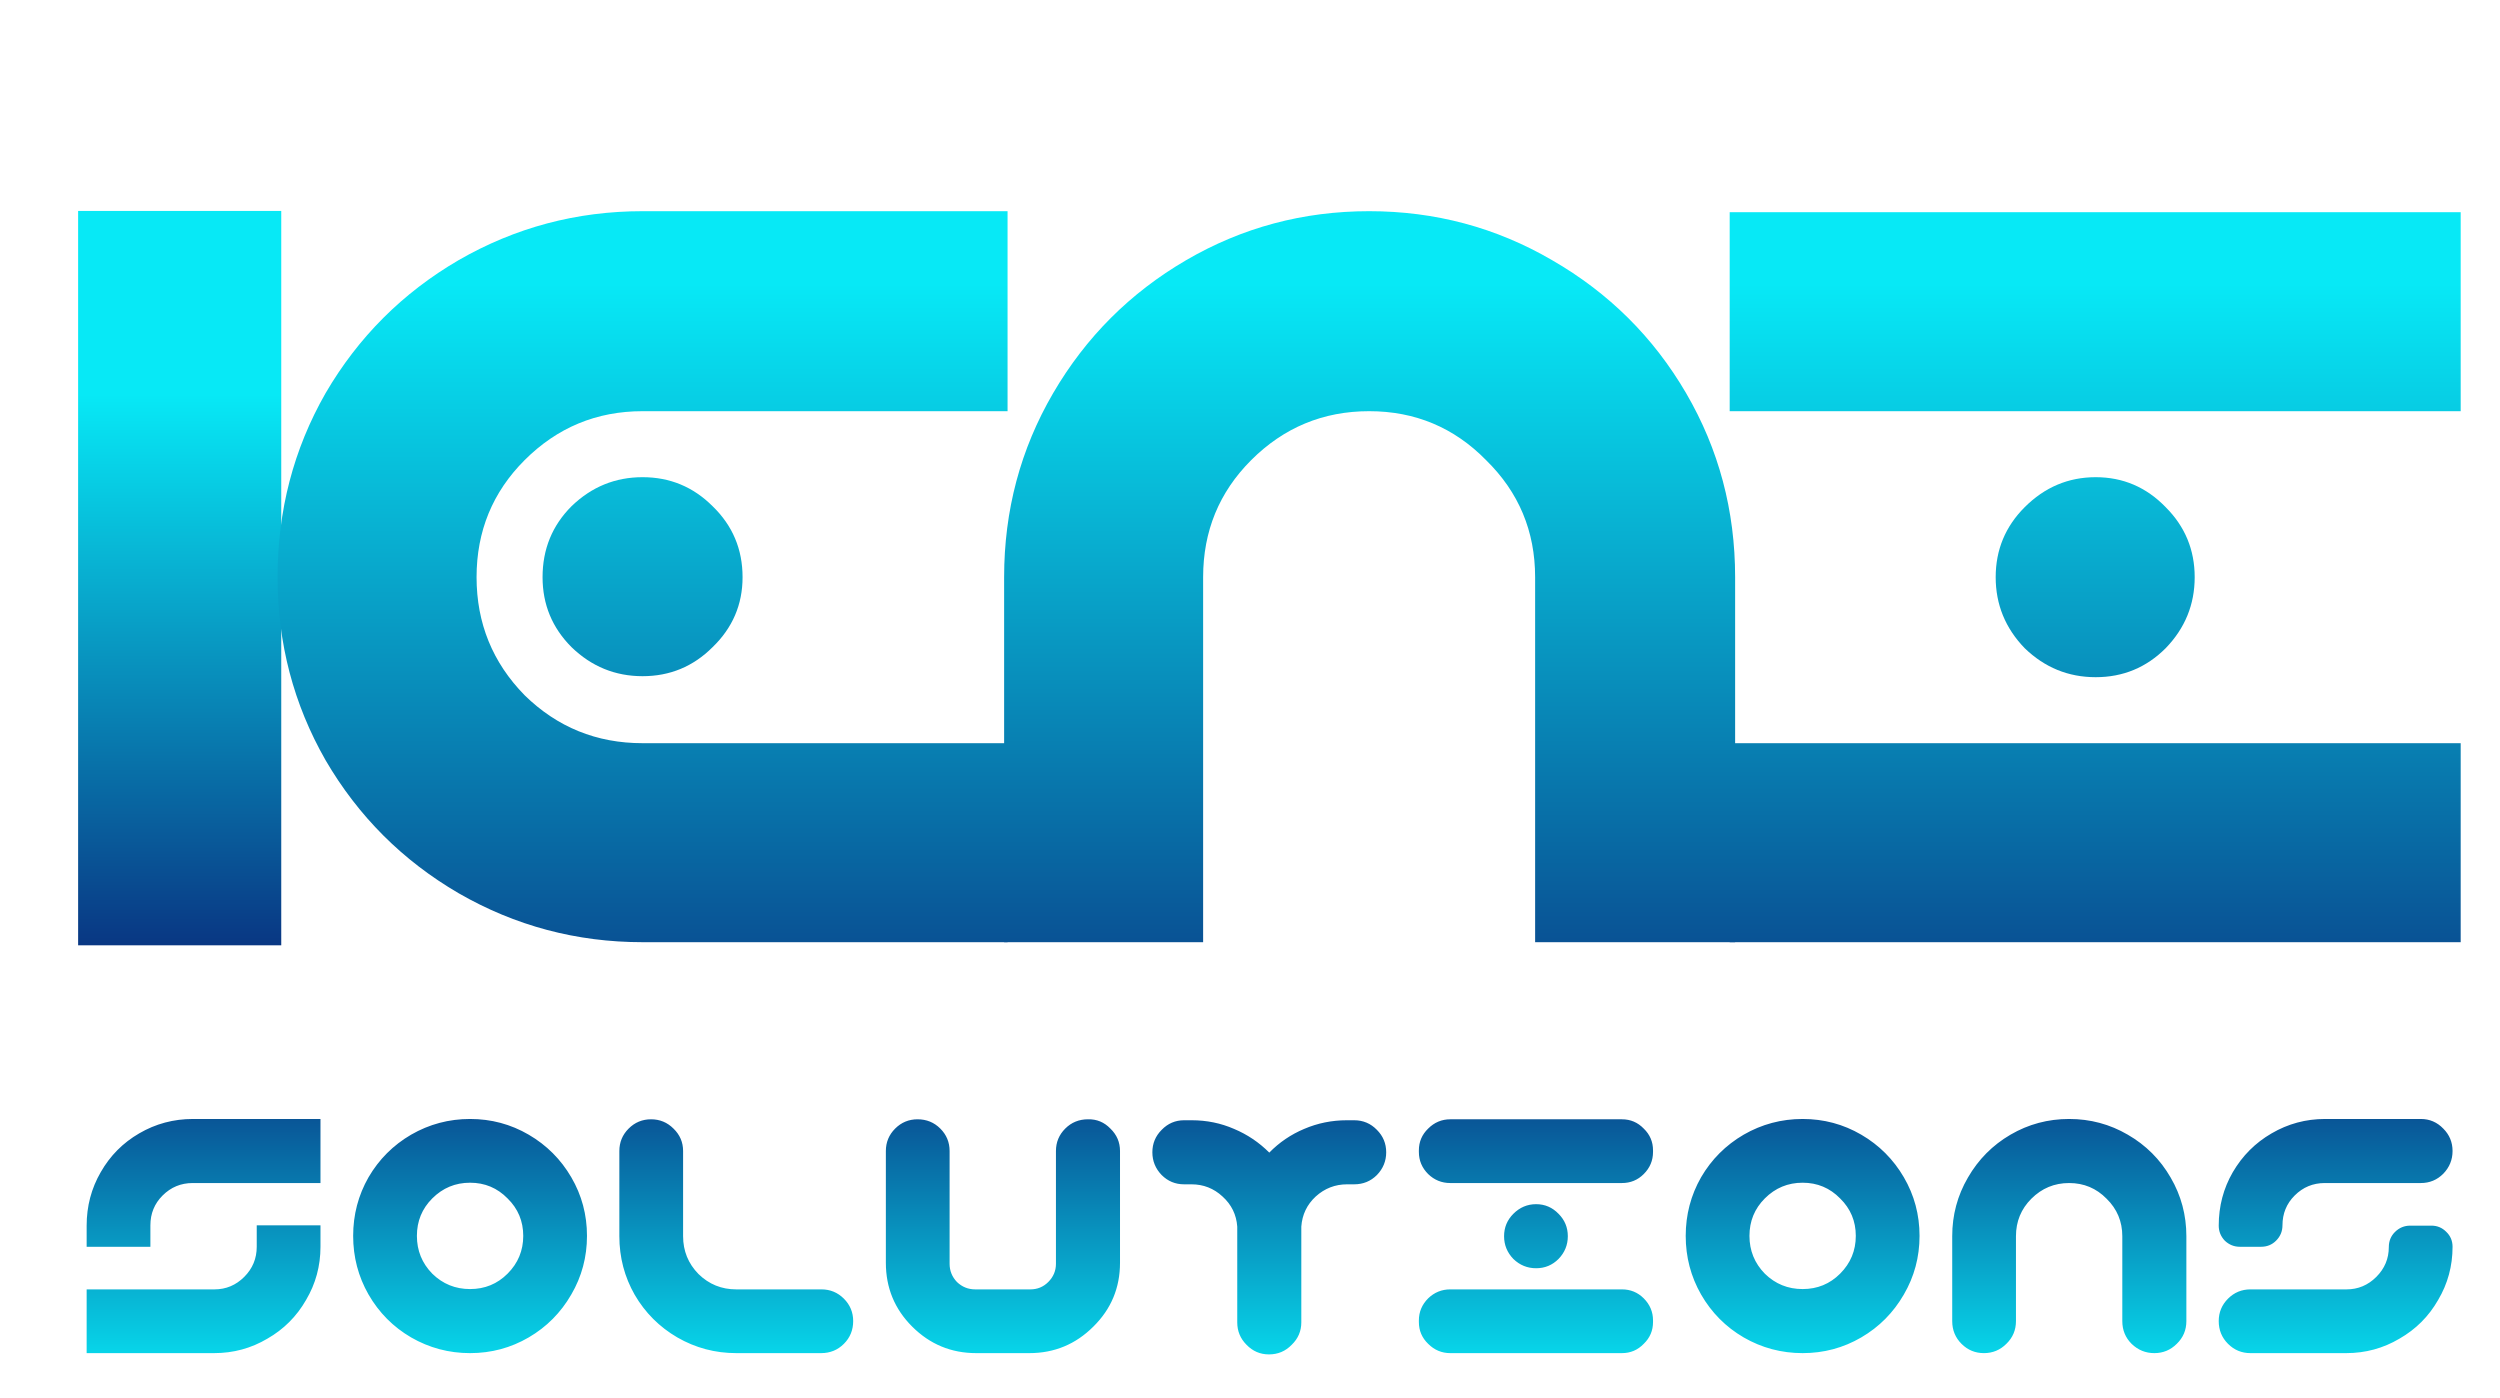 <svg width="320" height="179" viewBox="0 0 320 179" fill="none" xmlns="http://www.w3.org/2000/svg">
<g filter="url(#filter0_d_2364_44)">
<rect x="6" y="23" width="26" height="94" fill="url(#paint0_linear_2364_44)"/>
</g>
<g filter="url(#filter1_d_2364_44)">
<path d="M69.16 60.792C71.72 58.317 74.749 57.08 78.248 57.08C81.747 57.08 84.733 58.317 87.208 60.792C89.768 63.267 91.048 66.296 91.048 69.88C91.048 73.379 89.768 76.365 87.208 78.84C84.733 81.315 81.747 82.552 78.248 82.552C74.749 82.552 71.72 81.315 69.16 78.84C66.685 76.365 65.448 73.379 65.448 69.88C65.448 66.296 66.685 63.267 69.16 60.792ZM124.968 116.6H78.248C69.8 116.6 61.949 114.509 54.696 110.328C47.528 106.147 41.853 100.472 37.672 93.304C33.576 86.136 31.528 78.328 31.528 69.88C31.528 61.347 33.576 53.496 37.672 46.328C41.853 39.16 47.528 33.485 54.696 29.304C61.949 25.123 69.8 23.032 78.248 23.032H124.968V48.632H78.248C72.36 48.632 67.325 50.723 63.144 54.904C59.048 59 57 63.992 57 69.88C57 75.768 59.048 80.803 63.144 84.984C67.325 89.08 72.36 91.128 78.248 91.128H124.968V116.6Z" fill="url(#paint1_linear_2364_44)"/>
</g>
<g filter="url(#filter2_d_2364_44)">
<path d="M124.528 116.6V69.88C124.528 61.347 126.619 53.496 130.8 46.328C134.981 39.16 140.656 33.485 147.824 29.304C154.992 25.123 162.8 23.032 171.248 23.032C179.696 23.032 187.504 25.123 194.672 29.304C201.925 33.485 207.643 39.16 211.824 46.328C216.005 53.496 218.096 61.347 218.096 69.88V116.6H192.496V69.88C192.496 63.992 190.405 59 186.224 54.904C182.128 50.723 177.136 48.632 171.248 48.632C165.36 48.632 160.325 50.723 156.144 54.904C152.048 59 150 63.992 150 69.88V116.6H124.528Z" fill="url(#paint2_linear_2364_44)"/>
</g>
<g filter="url(#filter3_d_2364_44)">
<path d="M273.208 78.968C270.733 81.443 267.747 82.68 264.248 82.68C260.749 82.68 257.72 81.443 255.16 78.968C252.685 76.408 251.448 73.379 251.448 69.88C251.448 66.381 252.685 63.395 255.16 60.92C257.72 58.36 260.749 57.08 264.248 57.08C267.747 57.08 270.733 58.36 273.208 60.92C275.683 63.395 276.92 66.381 276.92 69.88C276.92 73.379 275.683 76.408 273.208 78.968ZM217.4 116.6V91.128H310.968V116.6H217.4ZM217.4 48.632V23.16H310.968V48.632H217.4Z" fill="url(#paint3_linear_2364_44)"/>
</g>
<g filter="url(#filter4_d_2364_44)">
<path d="M37.021 139.229V147.429H20.662C19.159 147.429 17.874 147.962 16.808 149.028C15.769 150.067 15.25 151.338 15.25 152.841V155.588H7.091V152.882C7.091 150.395 7.692 148.112 8.895 146.035C10.098 143.93 11.738 142.277 13.815 141.074C15.92 139.844 18.216 139.229 20.703 139.229H37.021ZM37.021 152.841V155.588C37.021 158.048 36.406 160.317 35.176 162.394C33.973 164.499 32.32 166.152 30.215 167.355C28.138 168.585 25.869 169.2 23.409 169.2H7.091V161.041H23.45C24.926 161.041 26.197 160.508 27.263 159.442C28.329 158.376 28.862 157.091 28.862 155.588V152.841H37.021ZM43.172 161.697C41.86 159.401 41.204 156.9 41.204 154.194C41.204 151.488 41.86 148.987 43.172 146.691C44.512 144.395 46.329 142.577 48.625 141.238C50.949 139.899 53.463 139.229 56.169 139.229C58.875 139.229 61.376 139.899 63.672 141.238C65.968 142.577 67.786 144.395 69.125 146.691C70.465 148.987 71.134 151.488 71.134 154.194C71.134 156.9 70.465 159.401 69.125 161.697C67.786 164.02 65.968 165.852 63.672 167.191C61.376 168.53 58.875 169.2 56.169 169.2C53.463 169.2 50.949 168.53 48.625 167.191C46.329 165.852 44.512 164.02 43.172 161.697ZM51.331 159.032C52.671 160.344 54.283 161 56.169 161C58.055 161 59.654 160.344 60.966 159.032C62.306 157.693 62.975 156.08 62.975 154.194C62.975 152.308 62.306 150.709 60.966 149.397C59.654 148.058 58.055 147.388 56.169 147.388C54.283 147.388 52.671 148.058 51.331 149.397C50.019 150.709 49.363 152.308 49.363 154.194C49.363 156.08 50.019 157.693 51.331 159.032ZM104.018 162.23C104.81 163.023 105.207 163.979 105.207 165.1C105.207 166.248 104.81 167.218 104.018 168.011C103.225 168.804 102.255 169.2 101.107 169.2H90.242C87.536 169.2 85.021 168.53 82.698 167.191C80.402 165.852 78.584 164.034 77.245 161.738C75.933 159.442 75.277 156.941 75.277 154.235V143.329C75.277 142.208 75.673 141.252 76.466 140.459C77.258 139.666 78.215 139.27 79.336 139.27C80.456 139.27 81.413 139.666 82.206 140.459C83.026 141.252 83.436 142.208 83.436 143.329V154.235C83.436 156.121 84.092 157.734 85.404 159.073C86.743 160.385 88.356 161.041 90.242 161.041H101.148C102.268 161.041 103.225 161.437 104.018 162.23ZM139.361 143.329V157.638C139.361 160.836 138.227 163.556 135.958 165.797C133.689 168.066 130.956 169.2 127.758 169.2H120.952C117.754 169.2 115.021 168.066 112.752 165.797C110.511 163.556 109.39 160.836 109.39 157.638V143.329C109.39 142.208 109.786 141.252 110.579 140.459C111.372 139.666 112.328 139.27 113.449 139.27C114.597 139.27 115.567 139.666 116.36 140.459C117.153 141.252 117.549 142.208 117.549 143.329V157.761C117.549 158.663 117.863 159.442 118.492 160.098C119.148 160.727 119.927 161.041 120.829 161.041H127.881C128.783 161.041 129.548 160.727 130.177 160.098C130.833 159.442 131.161 158.663 131.161 157.761V143.329C131.161 142.208 131.557 141.252 132.35 140.459C133.143 139.666 134.113 139.27 135.261 139.27C136.382 139.243 137.338 139.639 138.131 140.459C138.951 141.252 139.361 142.208 139.361 143.329ZM168.39 139.393H169.333C170.481 139.393 171.451 139.803 172.244 140.623C173.037 141.416 173.433 142.372 173.433 143.493C173.433 144.614 173.037 145.584 172.244 146.404C171.451 147.197 170.481 147.593 169.333 147.593H168.431C166.9 147.593 165.561 148.112 164.413 149.151C163.292 150.19 162.677 151.474 162.568 153.005C162.568 153.087 162.568 153.224 162.568 153.415V165.264C162.568 166.385 162.158 167.341 161.338 168.134C160.545 168.954 159.575 169.364 158.427 169.364C157.306 169.364 156.35 168.954 155.557 168.134C154.764 167.341 154.368 166.385 154.368 165.264V153.415C154.368 153.224 154.368 153.087 154.368 153.005C154.259 151.474 153.63 150.19 152.482 149.151C151.361 148.112 150.036 147.593 148.505 147.593H147.562C146.441 147.593 145.485 147.197 144.692 146.404C143.899 145.584 143.503 144.614 143.503 143.493C143.503 142.372 143.899 141.416 144.692 140.623C145.485 139.803 146.441 139.393 147.562 139.393H148.546C150.459 139.393 152.263 139.762 153.958 140.5C155.653 141.211 157.156 142.222 158.468 143.534C159.753 142.222 161.242 141.211 162.937 140.5C164.659 139.762 166.477 139.393 168.39 139.393ZM195.492 157.146C194.7 157.939 193.743 158.335 192.622 158.335C191.502 158.335 190.531 157.939 189.711 157.146C188.919 156.326 188.522 155.356 188.522 154.235C188.522 153.114 188.919 152.158 189.711 151.365C190.531 150.545 191.502 150.135 192.622 150.135C193.743 150.135 194.7 150.545 195.492 151.365C196.285 152.158 196.681 153.114 196.681 154.235C196.681 155.356 196.285 156.326 195.492 157.146ZM203.61 169.2H181.634C180.541 169.2 179.598 168.804 178.805 168.011C178.013 167.246 177.616 166.316 177.616 165.223V165.018C177.616 163.925 178.013 162.982 178.805 162.189C179.598 161.424 180.541 161.041 181.634 161.041H203.61C204.704 161.041 205.633 161.424 206.398 162.189C207.191 162.982 207.587 163.925 207.587 165.018V165.223C207.587 166.316 207.191 167.246 206.398 168.011C205.633 168.804 204.704 169.2 203.61 169.2ZM203.61 147.429H181.634C180.541 147.429 179.598 147.046 178.805 146.281C178.013 145.488 177.616 144.545 177.616 143.452V143.247C177.616 142.154 178.013 141.224 178.805 140.459C179.598 139.666 180.541 139.27 181.634 139.27H203.61C204.704 139.27 205.633 139.666 206.398 140.459C207.191 141.224 207.587 142.154 207.587 143.247V143.452C207.587 144.545 207.191 145.488 206.398 146.281C205.633 147.046 204.704 147.429 203.61 147.429ZM213.739 161.697C212.427 159.401 211.771 156.9 211.771 154.194C211.771 151.488 212.427 148.987 213.739 146.691C215.078 144.395 216.896 142.577 219.192 141.238C221.515 139.899 224.03 139.229 226.736 139.229C229.442 139.229 231.943 139.899 234.239 141.238C236.535 142.577 238.352 144.395 239.692 146.691C241.031 148.987 241.701 151.488 241.701 154.194C241.701 156.9 241.031 159.401 239.692 161.697C238.352 164.02 236.535 165.852 234.239 167.191C231.943 168.53 229.442 169.2 226.736 169.2C224.03 169.2 221.515 168.53 219.192 167.191C216.896 165.852 215.078 164.02 213.739 161.697ZM221.898 159.032C223.237 160.344 224.85 161 226.736 161C228.622 161 230.221 160.344 231.533 159.032C232.872 157.693 233.542 156.08 233.542 154.194C233.542 152.308 232.872 150.709 231.533 149.397C230.221 148.058 228.622 147.388 226.736 147.388C224.85 147.388 223.237 148.058 221.898 149.397C220.586 150.709 219.93 152.308 219.93 154.194C219.93 156.08 220.586 157.693 221.898 159.032ZM245.884 165.1V154.235C245.884 151.529 246.554 149.028 247.893 146.732C249.232 144.409 251.05 142.577 253.346 141.238C255.642 139.899 258.143 139.229 260.849 139.229C263.555 139.229 266.056 139.899 268.352 141.238C270.675 142.577 272.507 144.409 273.846 146.732C275.185 149.028 275.855 151.529 275.855 154.235V165.1C275.855 166.248 275.445 167.218 274.625 168.011C273.832 168.804 272.876 169.2 271.755 169.2C270.634 169.2 269.664 168.804 268.844 168.011C268.051 167.218 267.655 166.248 267.655 165.1V154.235C267.655 152.349 266.985 150.75 265.646 149.438C264.334 148.099 262.735 147.429 260.849 147.429C258.963 147.429 257.35 148.099 256.011 149.438C254.699 150.75 254.043 152.349 254.043 154.235V165.1C254.043 166.248 253.633 167.218 252.813 168.011C252.02 168.804 251.064 169.2 249.943 169.2C248.822 169.2 247.866 168.804 247.073 168.011C246.28 167.218 245.884 166.248 245.884 165.1ZM308.738 140.459C309.531 141.252 309.927 142.208 309.927 143.329C309.927 144.45 309.531 145.42 308.738 146.24C307.946 147.033 306.989 147.429 305.868 147.429H293.568C292.065 147.429 290.78 147.962 289.714 149.028C288.676 150.067 288.156 151.338 288.156 152.841C288.156 153.606 287.883 154.262 287.336 154.809C286.817 155.328 286.175 155.588 285.409 155.588H282.703C281.965 155.588 281.323 155.328 280.776 154.809C280.257 154.262 279.997 153.62 279.997 152.882C279.997 150.395 280.599 148.112 281.801 146.035C283.031 143.93 284.685 142.277 286.762 141.074C288.867 139.844 291.149 139.229 293.609 139.229H305.868C306.989 139.229 307.946 139.639 308.738 140.459ZM309.927 155.588C309.927 158.048 309.312 160.317 308.082 162.394C306.88 164.499 305.226 166.152 303.121 167.355C301.044 168.585 298.775 169.2 296.315 169.2H284.056C282.936 169.2 281.979 168.804 281.186 168.011C280.394 167.218 279.997 166.248 279.997 165.1C279.997 163.979 280.394 163.023 281.186 162.23C281.979 161.437 282.936 161.041 284.056 161.041H296.356C297.832 161.041 299.103 160.508 300.169 159.442C301.235 158.376 301.768 157.105 301.768 155.629C301.768 154.864 302.028 154.221 302.547 153.702C303.094 153.155 303.75 152.882 304.515 152.882H307.221C307.959 152.882 308.588 153.142 309.107 153.661C309.654 154.18 309.927 154.823 309.927 155.588Z" fill="url(#paint4_linear_2364_44)"/>
</g>
<defs>
<filter id="filter0_d_2364_44" x="5" y="22" width="36" height="104" filterUnits="userSpaceOnUse" color-interpolation-filters="sRGB">
<feFlood flood-opacity="0" result="BackgroundImageFix"/>
<feColorMatrix in="SourceAlpha" type="matrix" values="0 0 0 0 0 0 0 0 0 0 0 0 0 0 0 0 0 0 127 0" result="hardAlpha"/>
<feOffset dx="4" dy="4"/>
<feGaussianBlur stdDeviation="2.5"/>
<feComposite in2="hardAlpha" operator="out"/>
<feColorMatrix type="matrix" values="0 0 0 0 0 0 0 0 0 0 0 0 0 0 0 0 0 0 0.25 0"/>
<feBlend mode="normal" in2="BackgroundImageFix" result="effect1_dropShadow_2364_44"/>
<feBlend mode="normal" in="SourceGraphic" in2="effect1_dropShadow_2364_44" result="shape"/>
</filter>
<filter id="filter1_d_2364_44" x="30.528" y="22.032" width="103.44" height="103.568" filterUnits="userSpaceOnUse" color-interpolation-filters="sRGB">
<feFlood flood-opacity="0" result="BackgroundImageFix"/>
<feColorMatrix in="SourceAlpha" type="matrix" values="0 0 0 0 0 0 0 0 0 0 0 0 0 0 0 0 0 0 127 0" result="hardAlpha"/>
<feOffset dx="4" dy="4"/>
<feGaussianBlur stdDeviation="2.5"/>
<feComposite in2="hardAlpha" operator="out"/>
<feColorMatrix type="matrix" values="0 0 0 0 0 0 0 0 0 0 0 0 0 0 0 0 0 0 0.25 0"/>
<feBlend mode="normal" in2="BackgroundImageFix" result="effect1_dropShadow_2364_44"/>
<feBlend mode="normal" in="SourceGraphic" in2="effect1_dropShadow_2364_44" result="shape"/>
</filter>
<filter id="filter2_d_2364_44" x="123.528" y="22.032" width="103.568" height="103.568" filterUnits="userSpaceOnUse" color-interpolation-filters="sRGB">
<feFlood flood-opacity="0" result="BackgroundImageFix"/>
<feColorMatrix in="SourceAlpha" type="matrix" values="0 0 0 0 0 0 0 0 0 0 0 0 0 0 0 0 0 0 127 0" result="hardAlpha"/>
<feOffset dx="4" dy="4"/>
<feGaussianBlur stdDeviation="2.5"/>
<feComposite in2="hardAlpha" operator="out"/>
<feColorMatrix type="matrix" values="0 0 0 0 0 0 0 0 0 0 0 0 0 0 0 0 0 0 0.25 0"/>
<feBlend mode="normal" in2="BackgroundImageFix" result="effect1_dropShadow_2364_44"/>
<feBlend mode="normal" in="SourceGraphic" in2="effect1_dropShadow_2364_44" result="shape"/>
</filter>
<filter id="filter3_d_2364_44" x="216.4" y="22.16" width="103.568" height="103.44" filterUnits="userSpaceOnUse" color-interpolation-filters="sRGB">
<feFlood flood-opacity="0" result="BackgroundImageFix"/>
<feColorMatrix in="SourceAlpha" type="matrix" values="0 0 0 0 0 0 0 0 0 0 0 0 0 0 0 0 0 0 127 0" result="hardAlpha"/>
<feOffset dx="4" dy="4"/>
<feGaussianBlur stdDeviation="2.5"/>
<feComposite in2="hardAlpha" operator="out"/>
<feColorMatrix type="matrix" values="0 0 0 0 0 0 0 0 0 0 0 0 0 0 0 0 0 0 0.25 0"/>
<feBlend mode="normal" in2="BackgroundImageFix" result="effect1_dropShadow_2364_44"/>
<feBlend mode="normal" in="SourceGraphic" in2="effect1_dropShadow_2364_44" result="shape"/>
</filter>
<filter id="filter4_d_2364_44" x="6.091" y="138.229" width="312.836" height="40.135" filterUnits="userSpaceOnUse" color-interpolation-filters="sRGB">
<feFlood flood-opacity="0" result="BackgroundImageFix"/>
<feColorMatrix in="SourceAlpha" type="matrix" values="0 0 0 0 0 0 0 0 0 0 0 0 0 0 0 0 0 0 127 0" result="hardAlpha"/>
<feOffset dx="4" dy="4"/>
<feGaussianBlur stdDeviation="2.5"/>
<feComposite in2="hardAlpha" operator="out"/>
<feColorMatrix type="matrix" values="0 0 0 0 0 0 0 0 0 0 0 0 0 0 0 0 0 0 0.25 0"/>
<feBlend mode="normal" in2="BackgroundImageFix" result="effect1_dropShadow_2364_44"/>
<feBlend mode="normal" in="SourceGraphic" in2="effect1_dropShadow_2364_44" result="shape"/>
</filter>
<linearGradient id="paint0_linear_2364_44" x1="19" y1="23" x2="19" y2="117" gradientUnits="userSpaceOnUse">
<stop offset="0.25" stop-color="#07E9F6"/>
<stop offset="1" stop-color="#093783"/>
</linearGradient>
<linearGradient id="paint1_linear_2364_44" x1="78.5" y1="0" x2="78.5" y2="132" gradientUnits="userSpaceOnUse">
<stop offset="0.245" stop-color="#07E9F6"/>
<stop offset="1" stop-color="#093783"/>
</linearGradient>
<linearGradient id="paint2_linear_2364_44" x1="171.5" y1="0" x2="171.5" y2="132" gradientUnits="userSpaceOnUse">
<stop offset="0.245" stop-color="#07E9F6"/>
<stop offset="1" stop-color="#093783"/>
</linearGradient>
<linearGradient id="paint3_linear_2364_44" x1="264.5" y1="0" x2="264.5" y2="132" gradientUnits="userSpaceOnUse">
<stop offset="0.245" stop-color="#07E9F6"/>
<stop offset="1" stop-color="#093783"/>
</linearGradient>
<linearGradient id="paint4_linear_2364_44" x1="159" y1="132" x2="159" y2="174" gradientUnits="userSpaceOnUse">
<stop stop-color="#093783"/>
<stop offset="1" stop-color="#07E9F6"/>
</linearGradient>
</defs>
</svg>
